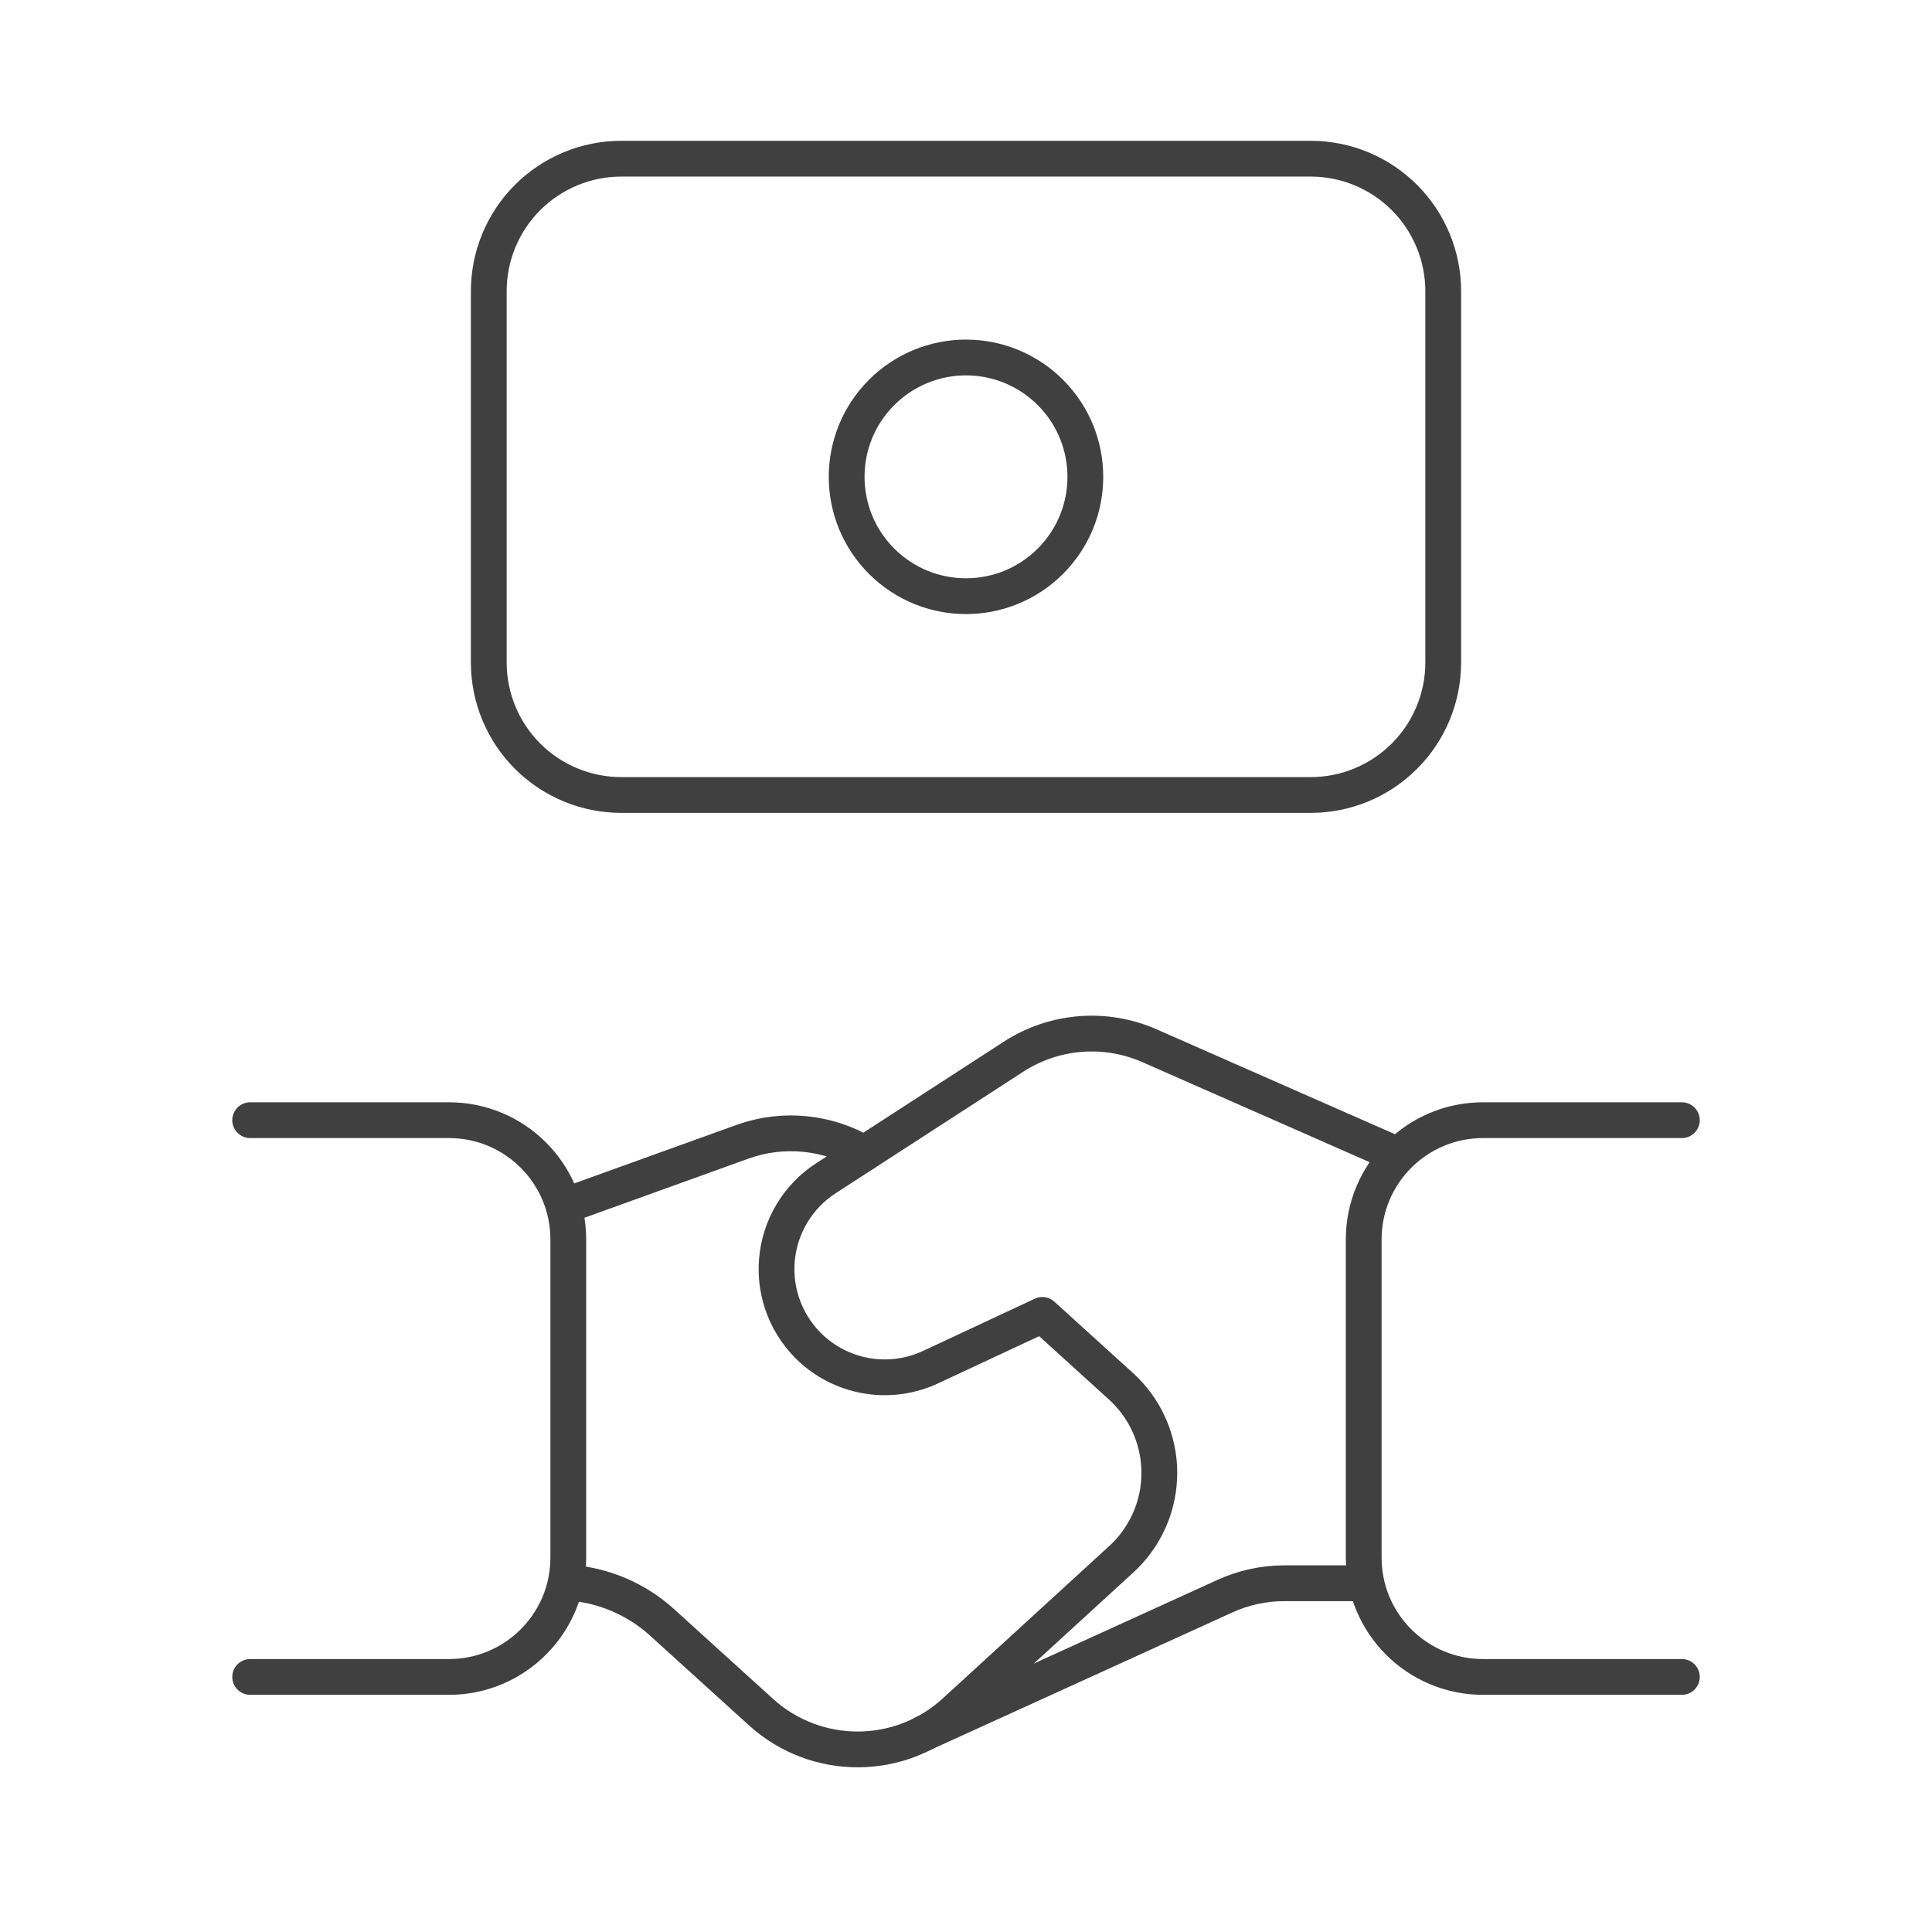 <svg width="81" height="80" viewBox="0 0 81 80" fill="none" xmlns="http://www.w3.org/2000/svg">
<path fill-rule="evenodd" clip-rule="evenodd" d="M26.051 33.331H54.953C56.427 33.331 57.84 32.745 58.882 31.702C59.924 30.66 60.509 29.246 60.508 27.772V12.212C60.508 10.738 59.923 9.324 58.881 8.281C57.838 7.238 56.424 6.653 54.949 6.653H26.047C24.573 6.654 23.16 7.24 22.118 8.282C21.076 9.325 20.491 10.738 20.492 12.212V27.776C20.492 29.249 21.078 30.663 22.12 31.705C23.163 32.747 24.577 33.332 26.051 33.331Z" stroke="#404040" stroke-width="1.5" stroke-linecap="round" stroke-linejoin="round"/>
<path d="M57.022 66.38H53.851C52.989 66.379 52.137 66.564 51.353 66.922L38.674 72.697" stroke="#404040" stroke-width="1.5" stroke-linecap="round" stroke-linejoin="round"/>
<path d="M70.513 46.965H62.176C59.413 46.965 57.174 49.204 57.174 51.967V65.306C57.174 68.068 59.413 70.308 62.176 70.308H70.513" stroke="#404040" stroke-width="1.5" stroke-linecap="round" stroke-linejoin="round"/>
<path d="M10.488 70.308H18.824C21.587 70.308 23.826 68.068 23.826 65.306V51.967C23.826 49.204 21.587 46.965 18.824 46.965H10.488" stroke="#404040" stroke-width="1.5" stroke-linecap="round" stroke-linejoin="round"/>
<path d="M58.526 48.392L48.198 43.846C46.34 43.028 44.196 43.2 42.492 44.304L34.626 49.4C33.444 50.166 32.685 51.438 32.571 52.842C32.457 54.246 33.001 55.623 34.044 56.57V56.57C35.399 57.796 37.355 58.092 39.011 57.321L43.701 55.13L46.997 58.121C47.961 58.996 48.537 60.217 48.6 61.517C48.663 62.816 48.207 64.087 47.333 65.051C47.231 65.163 47.124 65.27 47.012 65.373L40.027 71.766C37.731 73.867 34.213 73.875 31.907 71.784L27.708 67.976C26.674 67.058 25.375 66.494 23.998 66.366" stroke="#404040" stroke-width="1.5" stroke-linecap="round" stroke-linejoin="round"/>
<path d="M23.894 50.478L31.175 47.854C32.85 47.267 34.699 47.452 36.224 48.36" stroke="#404040" stroke-width="1.5" stroke-linecap="round" stroke-linejoin="round"/>
<path d="M44.038 16.454C45.992 18.408 45.992 21.576 44.038 23.53C42.084 25.484 38.916 25.484 36.962 23.53C35.008 21.576 35.008 18.408 36.962 16.454C37.9 15.515 39.173 14.988 40.5 14.988C41.827 14.988 43.1 15.515 44.038 16.454" stroke="#404040" stroke-width="1.5" stroke-linecap="round" stroke-linejoin="round"/>
</svg>
